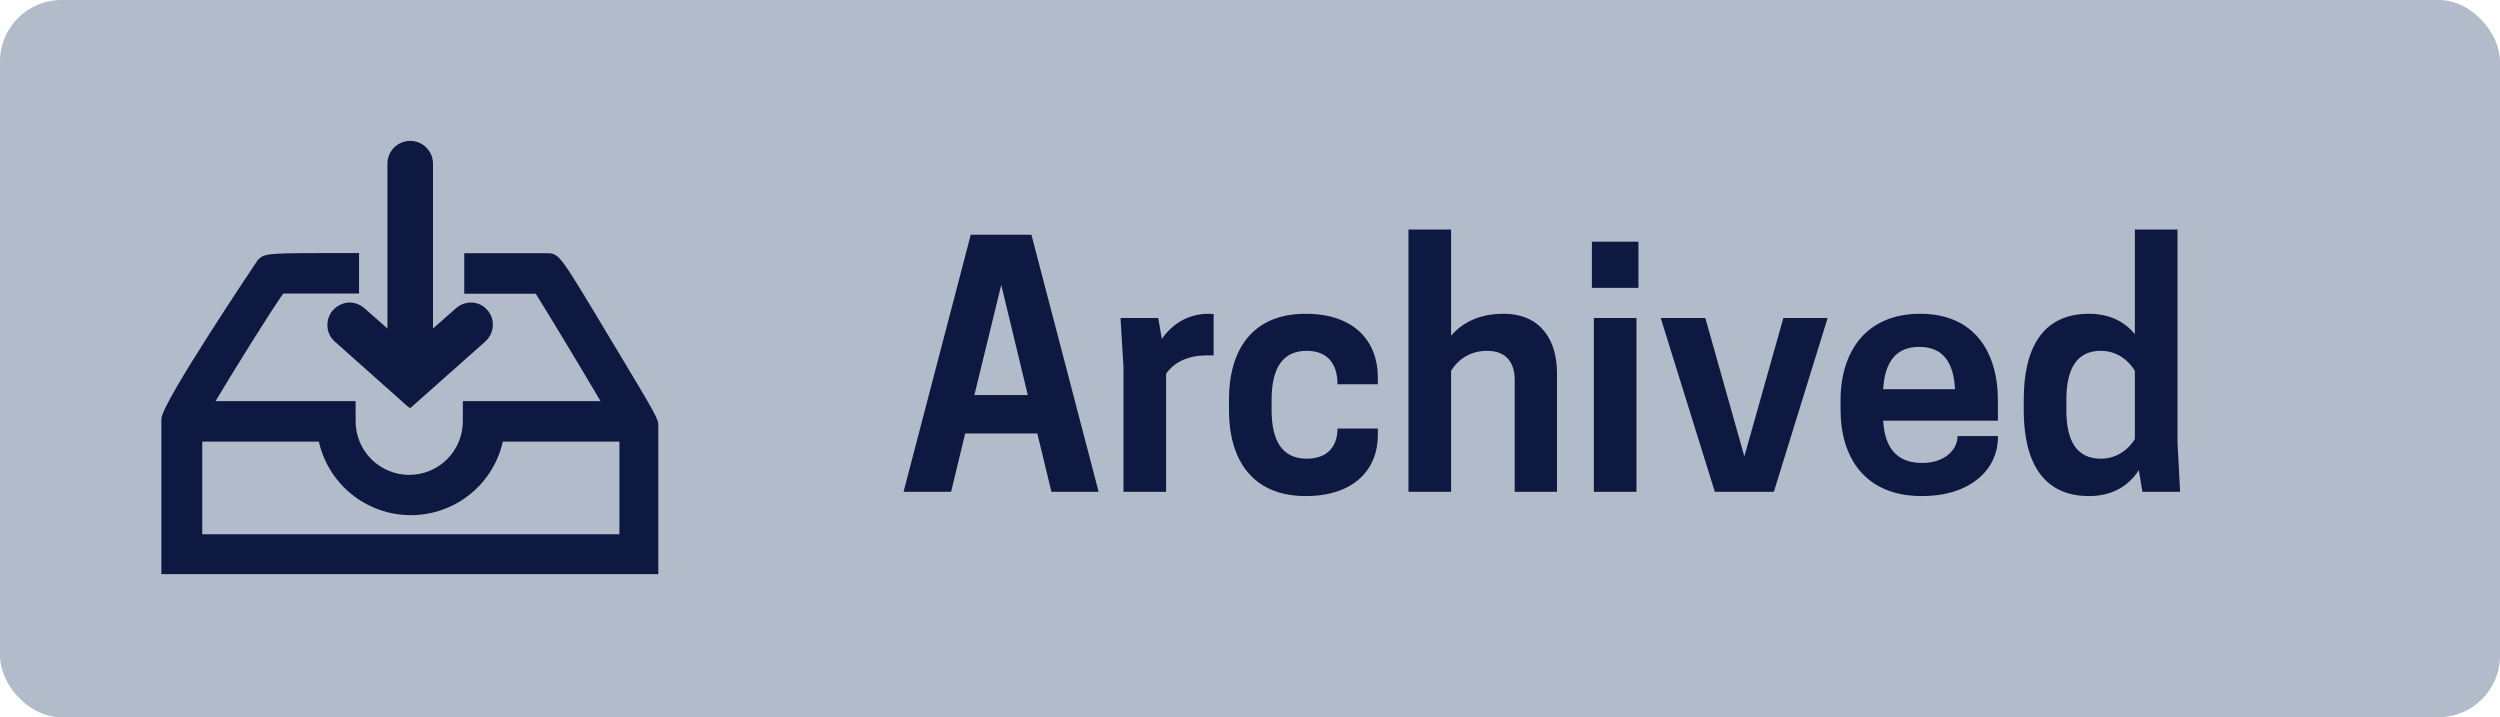 <svg width="122" height="35" viewBox="0 0 122 35" fill="none" xmlns="http://www.w3.org/2000/svg">
<rect width="122" height="35" rx="3" fill="#B2BBC9"/>
<path d="M47.373 11.456L44.093 24H46.413L47.101 21.152H50.621L51.309 24H53.613L50.333 11.456H47.373ZM48.861 13.904L50.157 19.28H47.549L48.861 13.904ZM58.986 15.312C57.946 15.312 57.178 15.84 56.698 16.544L56.522 15.52H54.682L54.826 17.92V24H56.906V18.24C57.162 17.856 57.754 17.344 58.874 17.344H59.226V15.328C59.178 15.328 59.082 15.312 58.986 15.312ZM62.054 20.016V19.504C62.054 18.032 62.55 17.12 63.766 17.12C64.79 17.12 65.27 17.76 65.27 18.752H67.238V18.4C67.238 16.688 66.118 15.312 63.718 15.312C61.11 15.312 59.974 17.072 59.974 19.504V20.016C59.974 22.432 61.11 24.208 63.718 24.208C66.118 24.208 67.238 22.864 67.238 21.248V20.912H65.27C65.27 21.744 64.822 22.384 63.766 22.384C62.55 22.384 62.054 21.472 62.054 20.016ZM70.813 11.2H68.733V24H70.813V18.096C71.053 17.696 71.597 17.12 72.573 17.12C73.517 17.12 73.917 17.712 73.917 18.528V24H75.981V18.192C75.981 16.656 75.229 15.312 73.373 15.312C72.173 15.312 71.341 15.76 70.813 16.384V11.2ZM77.78 24H79.86V15.52H77.78V24ZM79.956 11.792H77.684V14.048H79.956V11.792ZM83.684 24H86.564L89.188 15.52H87.028L85.124 22.272L83.22 15.52H81.044L83.684 24ZM97.498 20.528V19.552C97.498 17.136 96.314 15.312 93.706 15.312C91.082 15.312 89.818 17.136 89.818 19.552V19.968C89.818 22.384 91.05 24.208 93.786 24.208C96.218 24.208 97.498 22.864 97.498 21.344V21.28H95.53C95.53 21.92 94.938 22.592 93.802 22.592C92.618 22.592 91.978 21.92 91.898 20.528H97.498ZM93.658 16.928C94.794 16.928 95.338 17.648 95.402 18.992H91.898C91.978 17.648 92.538 16.928 93.658 16.928ZM101.942 15.312C99.622 15.312 98.758 17.072 98.758 19.504V20.016C98.758 22.432 99.622 24.208 101.942 24.208C103.142 24.208 103.91 23.664 104.374 22.944L104.55 24H106.39L106.262 21.6V11.2H104.182V16.304C103.702 15.728 102.982 15.312 101.942 15.312ZM104.182 21.424C103.942 21.824 103.398 22.384 102.518 22.384C101.334 22.384 100.838 21.504 100.838 20.016V19.504C100.838 18.016 101.334 17.12 102.518 17.12C103.398 17.12 103.942 17.696 104.182 18.096V21.424Z" fill="#0D1941"/>
<path d="M23.696 15.223C23.614 15.124 23.512 15.043 23.396 14.985C23.281 14.927 23.155 14.894 23.026 14.888C22.773 14.879 22.526 14.967 22.336 15.135L21.005 16.308V7.986C21.005 7.725 20.901 7.474 20.716 7.289C20.531 7.104 20.28 7 20.018 7C19.757 7 19.506 7.104 19.321 7.289C19.136 7.474 19.032 7.725 19.032 7.986V16.308L17.711 15.145C17.523 14.973 17.275 14.881 17.021 14.888C16.763 14.905 16.523 15.022 16.35 15.214L16.271 15.302C16.148 15.485 16.089 15.704 16.104 15.924C16.11 16.048 16.141 16.169 16.195 16.281C16.249 16.393 16.326 16.493 16.419 16.574L19.92 19.69L20.009 19.759L23.598 16.574C23.79 16.402 23.907 16.161 23.923 15.904C23.933 15.781 23.918 15.658 23.879 15.541C23.84 15.424 23.778 15.316 23.696 15.223Z" fill="#0D1941" stroke="#0D1941" stroke-width="0.25"/>
<path d="M29.663 16.575C27.208 12.482 27.208 12.482 26.705 12.482H22.781V14.208H26.212C26.833 15.194 28.509 17.965 29.525 19.7H22.712V20.558C22.712 21.285 22.423 21.982 21.909 22.496C21.395 23.011 20.697 23.299 19.97 23.299C19.243 23.299 18.546 23.011 18.032 22.496C17.518 21.982 17.229 21.285 17.229 20.558V19.7H10.297C11.284 18.044 13.127 15.076 13.758 14.198C14.409 14.198 15.987 14.198 17.397 14.198V12.473C13.019 12.473 12.989 12.473 12.684 12.759C12.684 12.759 8 19.72 8 20.459V27.894H32V20.795C32 20.479 32 20.459 29.663 16.575ZM9.745 26.198V21.426H15.662C15.866 22.439 16.415 23.349 17.215 24.004C18.015 24.658 19.016 25.015 20.049 25.015C21.083 25.015 22.084 24.658 22.884 24.004C23.684 23.349 24.232 22.439 24.437 21.426H30.353V26.198H9.745Z" fill="#0D1941" stroke="#0D1941" stroke-width="0.25"/>
</svg>
